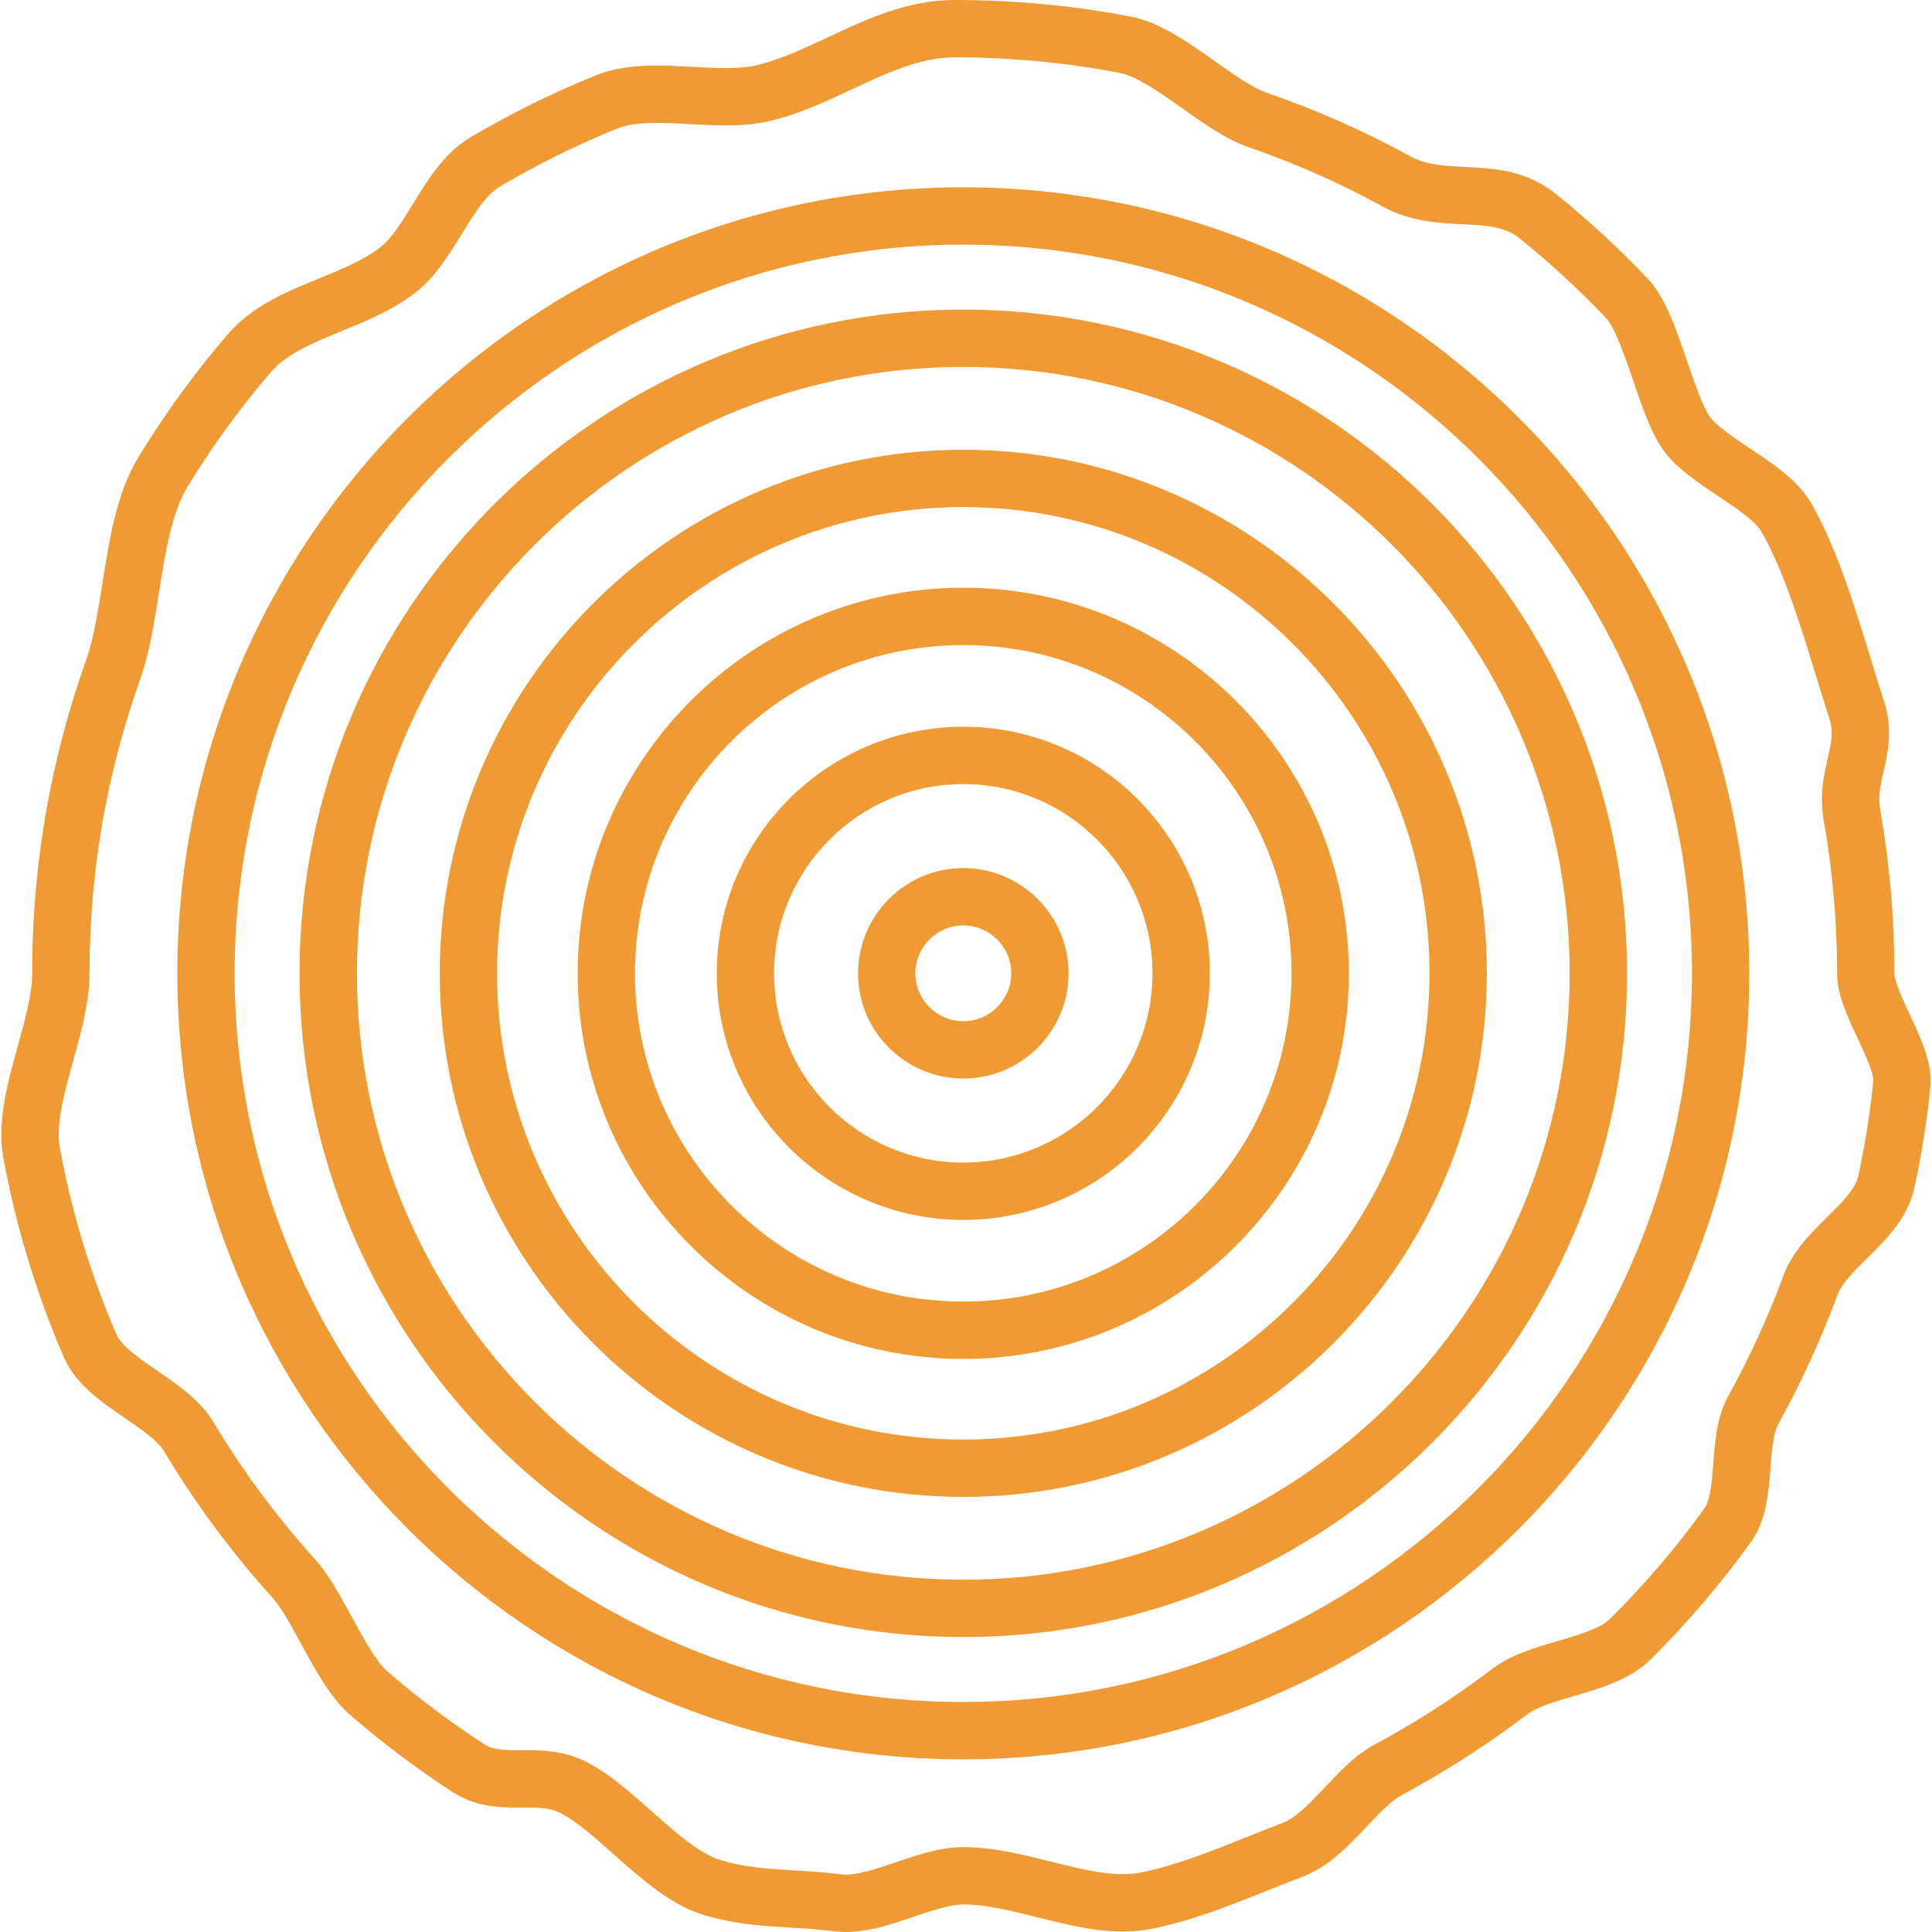 <svg width="24" height="24" viewBox="0 0 24 24" fill="none" xmlns="http://www.w3.org/2000/svg">
<g clip-path="url(#clip0_1042_3)">
<path d="M11.966 10.784C11.246 10.784 10.659 11.37 10.659 12.091C10.659 12.812 11.246 13.398 11.966 13.398C12.687 13.398 13.274 12.812 13.274 12.091C13.274 11.37 12.687 10.784 11.966 10.784ZM11.966 12.686C11.638 12.686 11.371 12.419 11.371 12.091C11.371 11.763 11.638 11.496 11.966 11.496C12.295 11.496 12.562 11.763 12.562 12.091C12.562 12.419 12.295 12.686 11.966 12.686Z" fill="#F09A34"/>
<path d="M11.966 9.028C10.278 9.028 8.904 10.402 8.904 12.091C8.904 13.78 10.278 15.154 11.966 15.154C13.655 15.154 15.029 13.78 15.029 12.091C15.029 10.402 13.655 9.028 11.966 9.028ZM11.966 14.442C10.67 14.442 9.616 13.387 9.616 12.091C9.616 10.795 10.67 9.74 11.966 9.74C13.263 9.74 14.317 10.795 14.317 12.091C14.317 13.387 13.263 14.442 11.966 14.442Z" fill="#F09A34"/>
<path d="M11.966 7.301C9.325 7.301 7.176 9.45 7.176 12.091C7.176 14.732 9.325 16.881 11.966 16.881C14.608 16.881 16.756 14.732 16.756 12.091C16.756 9.45 14.608 7.301 11.966 7.301ZM11.966 16.169C9.718 16.169 7.888 14.34 7.888 12.091C7.888 9.843 9.718 8.013 11.966 8.013C14.215 8.013 16.044 9.843 16.044 12.091C16.044 14.34 14.215 16.169 11.966 16.169Z" fill="#F09A34"/>
<path d="M11.966 5.587C8.38 5.587 5.463 8.505 5.463 12.091C5.463 15.677 8.38 18.595 11.966 18.595C15.553 18.595 18.47 15.677 18.47 12.091C18.47 8.505 15.553 5.587 11.966 5.587ZM11.966 17.883C8.773 17.883 6.175 15.284 6.175 12.091C6.175 8.897 8.773 6.299 11.966 6.299C15.16 6.299 17.758 8.897 17.758 12.091C17.758 15.284 15.16 17.883 11.966 17.883Z" fill="#F09A34"/>
<path d="M11.966 3.846C7.42 3.846 3.721 7.545 3.721 12.091C3.721 16.637 7.42 20.336 11.966 20.336C16.513 20.336 20.212 16.637 20.212 12.091C20.212 7.545 16.513 3.846 11.966 3.846ZM11.966 19.624C7.813 19.624 4.434 16.245 4.434 12.091C4.434 7.937 7.813 4.558 11.966 4.558C16.12 4.558 19.499 7.937 19.499 12.091C19.499 16.245 16.12 19.624 11.966 19.624Z" fill="#F09A34"/>
<path d="M11.966 2.327C6.583 2.327 2.203 6.707 2.203 12.091C2.203 17.475 6.583 21.855 11.966 21.855C17.35 21.855 21.73 17.475 21.73 12.091C21.73 6.707 17.35 2.327 11.966 2.327ZM11.966 21.143C6.975 21.143 2.915 17.082 2.915 12.091C2.915 7.1 6.975 3.039 11.966 3.039C16.957 3.039 21.018 7.1 21.018 12.091C21.018 17.082 16.957 21.143 11.966 21.143Z" fill="#F09A34"/>
<path d="M23.723 12.601C23.639 12.422 23.533 12.198 23.533 12.091C23.533 11.411 23.474 10.73 23.357 10.066C23.327 9.896 23.36 9.75 23.399 9.582C23.452 9.35 23.518 9.062 23.403 8.709C23.351 8.548 23.298 8.377 23.243 8.196C23.043 7.542 22.816 6.802 22.497 6.247C22.336 5.969 22.03 5.765 21.734 5.567C21.535 5.434 21.329 5.296 21.243 5.181C21.154 5.062 21.052 4.763 20.962 4.5C20.821 4.084 20.687 3.692 20.47 3.463C20.113 3.087 19.727 2.731 19.323 2.406C18.958 2.112 18.556 2.092 18.201 2.074C17.941 2.061 17.716 2.05 17.518 1.941C16.948 1.628 16.347 1.363 15.733 1.151C15.558 1.091 15.324 0.925 15.098 0.765C14.759 0.524 14.407 0.275 14.041 0.205C13.327 0.069 12.594 0 11.861 0C11.274 0 10.769 0.236 10.28 0.465C9.971 0.61 9.679 0.746 9.388 0.813C9.174 0.861 8.901 0.846 8.611 0.831C8.2 0.808 7.774 0.785 7.399 0.937C6.864 1.153 6.341 1.412 5.843 1.707C5.521 1.898 5.322 2.221 5.13 2.533C4.998 2.749 4.872 2.953 4.731 3.066C4.532 3.226 4.262 3.336 3.976 3.454C3.561 3.623 3.133 3.799 2.824 4.159C2.416 4.634 2.045 5.145 1.72 5.678C1.45 6.12 1.36 6.693 1.272 7.248C1.215 7.606 1.162 7.944 1.066 8.212C0.883 8.725 0.736 9.257 0.628 9.791C0.546 10.197 0.486 10.612 0.448 11.025C0.416 11.377 0.4 11.736 0.4 12.091C0.4 12.351 0.313 12.662 0.222 12.991C0.093 13.456 -0.04 13.936 0.042 14.384C0.12 14.809 0.223 15.234 0.349 15.647C0.473 16.057 0.622 16.464 0.792 16.857C0.937 17.194 1.251 17.41 1.555 17.618C1.753 17.754 1.957 17.894 2.036 18.025C2.217 18.328 2.415 18.626 2.624 18.912C2.86 19.235 3.115 19.549 3.384 19.846C3.494 19.967 3.62 20.198 3.741 20.422C3.922 20.753 4.108 21.095 4.348 21.302C4.75 21.65 5.179 21.974 5.625 22.263C5.922 22.456 6.234 22.455 6.484 22.454C6.663 22.453 6.818 22.453 6.945 22.514C7.149 22.613 7.379 22.817 7.623 23.034C7.977 23.349 8.344 23.674 8.763 23.795C9.146 23.905 9.483 23.925 9.81 23.945C9.985 23.955 10.166 23.966 10.359 23.991C10.408 23.997 10.457 24 10.507 24C10.791 24 11.075 23.904 11.351 23.81C11.571 23.735 11.799 23.658 11.966 23.658C12.248 23.658 12.555 23.735 12.88 23.816C13.348 23.933 13.831 24.055 14.309 23.96C14.806 23.862 15.292 23.666 15.762 23.478C15.909 23.419 16.048 23.363 16.185 23.311C16.507 23.189 16.755 22.926 16.974 22.694C17.131 22.527 17.28 22.369 17.423 22.293C17.961 22.004 18.48 21.67 18.967 21.3C19.095 21.202 19.33 21.134 19.557 21.067C19.898 20.967 20.252 20.863 20.502 20.616C20.955 20.167 21.375 19.676 21.748 19.159C21.944 18.888 21.971 18.537 21.994 18.228C22.01 18.02 22.027 17.805 22.092 17.688C22.374 17.177 22.62 16.642 22.822 16.095C22.878 15.941 23.033 15.789 23.196 15.628C23.433 15.395 23.701 15.13 23.783 14.748C23.871 14.34 23.937 13.922 23.979 13.507C24.009 13.21 23.864 12.9 23.723 12.601ZM23.271 13.434C23.231 13.824 23.169 14.216 23.087 14.598C23.05 14.773 22.878 14.941 22.697 15.12C22.495 15.319 22.266 15.545 22.154 15.848C21.964 16.361 21.734 16.864 21.469 17.343C21.329 17.596 21.306 17.889 21.284 18.174C21.267 18.4 21.249 18.634 21.17 18.742C20.82 19.228 20.426 19.688 20 20.11C19.879 20.231 19.613 20.308 19.357 20.384C19.067 20.468 18.768 20.556 18.535 20.733C18.078 21.081 17.591 21.395 17.087 21.665C16.841 21.796 16.645 22.004 16.456 22.205C16.282 22.39 16.102 22.581 15.933 22.645C15.789 22.699 15.64 22.759 15.496 22.817C15.057 22.993 14.603 23.176 14.171 23.261C13.849 23.325 13.463 23.228 13.053 23.125C12.7 23.037 12.335 22.946 11.966 22.946C11.681 22.946 11.397 23.042 11.123 23.136C10.875 23.22 10.62 23.306 10.449 23.284C10.232 23.257 10.039 23.245 9.852 23.234C9.538 23.215 9.267 23.199 8.96 23.11C8.696 23.034 8.391 22.763 8.096 22.501C7.827 22.262 7.548 22.014 7.255 21.873C7.002 21.751 6.75 21.742 6.539 21.742C6.519 21.742 6.5 21.742 6.481 21.742C6.264 21.742 6.126 21.739 6.013 21.666C5.595 21.394 5.191 21.091 4.814 20.764C4.672 20.641 4.51 20.343 4.367 20.081C4.218 19.809 4.078 19.552 3.912 19.368C3.66 19.089 3.42 18.794 3.198 18.491C3.002 18.223 2.817 17.943 2.647 17.659C2.488 17.395 2.219 17.21 1.958 17.031C1.737 16.88 1.509 16.723 1.446 16.575C1.287 16.206 1.147 15.824 1.03 15.44C0.912 15.053 0.816 14.654 0.743 14.255C0.69 13.968 0.801 13.568 0.908 13.181C1.008 12.821 1.112 12.448 1.112 12.091C1.112 11.757 1.127 11.42 1.157 11.09C1.193 10.702 1.249 10.312 1.326 9.932C1.427 9.43 1.566 8.932 1.737 8.45C1.855 8.12 1.916 7.733 1.975 7.36C2.052 6.873 2.132 6.37 2.328 6.049C2.633 5.548 2.981 5.068 3.364 4.623C3.561 4.393 3.894 4.257 4.246 4.112C4.566 3.981 4.897 3.845 5.177 3.621C5.414 3.431 5.578 3.164 5.737 2.906C5.883 2.667 6.035 2.421 6.207 2.319C6.673 2.043 7.164 1.8 7.666 1.597C7.894 1.505 8.239 1.523 8.572 1.542C8.898 1.559 9.235 1.578 9.546 1.507C9.912 1.424 10.252 1.264 10.582 1.11C11.02 0.905 11.433 0.712 11.861 0.712C12.549 0.712 13.238 0.777 13.908 0.905C14.122 0.946 14.422 1.158 14.687 1.346C14.954 1.535 15.23 1.731 15.501 1.825C16.078 2.023 16.641 2.272 17.176 2.566C17.517 2.753 17.862 2.77 18.166 2.785C18.492 2.801 18.701 2.819 18.877 2.961C19.256 3.266 19.618 3.6 19.953 3.953C20.063 4.069 20.194 4.451 20.289 4.73C20.406 5.073 20.517 5.398 20.673 5.607C20.832 5.82 21.089 5.992 21.338 6.159C21.556 6.304 21.802 6.469 21.88 6.603C22.159 7.088 22.373 7.787 22.562 8.404C22.618 8.588 22.672 8.763 22.726 8.929C22.78 9.095 22.748 9.232 22.705 9.422C22.658 9.625 22.6 9.877 22.655 10.189C22.765 10.813 22.821 11.453 22.821 12.091C22.821 12.357 22.952 12.635 23.079 12.904C23.159 13.076 23.281 13.334 23.271 13.434Z" fill="#F09A34"/>
</g>
<defs>
<clipPath id="clip0_1042_3">
<rect width="24" height="24" fill="white"/>
</clipPath>
</defs>
</svg>
